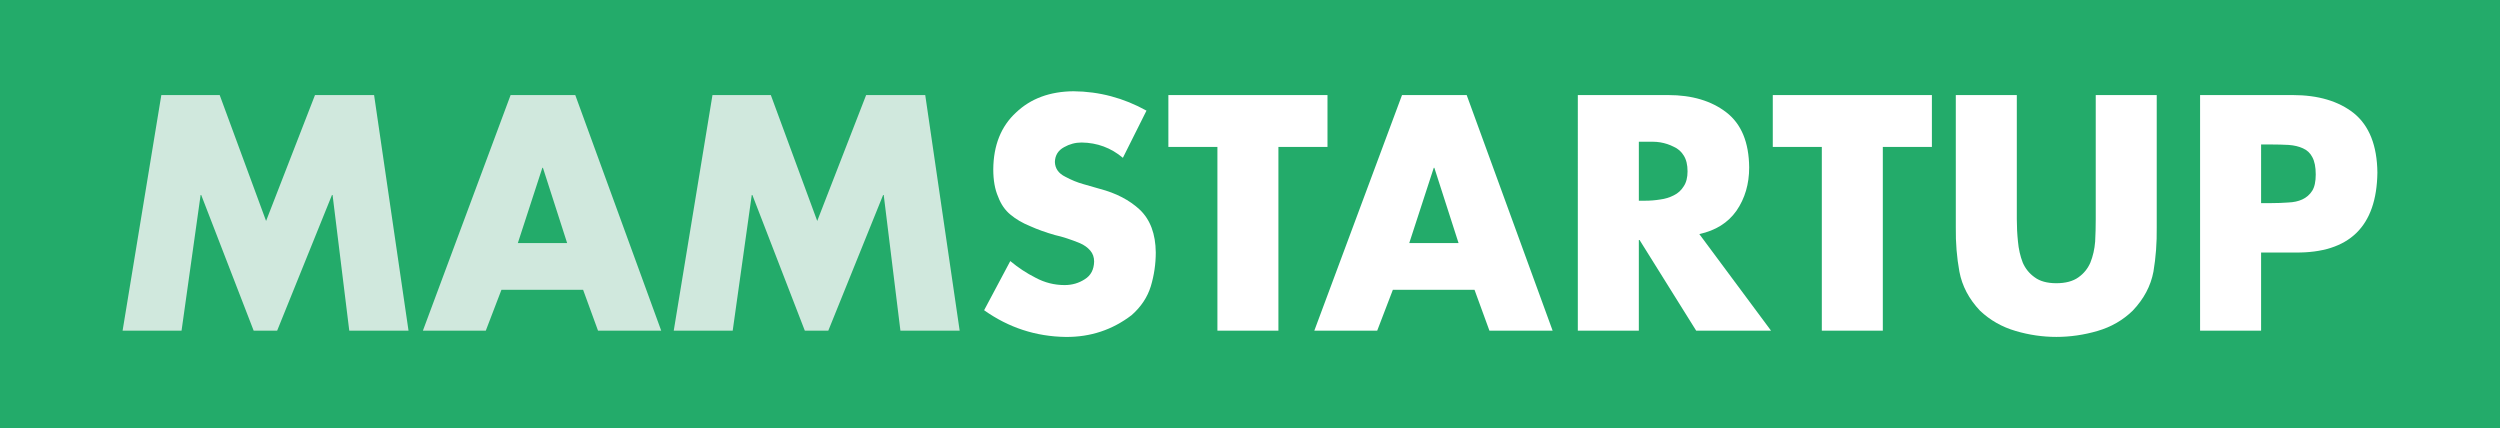 <?xml version="1.0" encoding="utf-8"?>
<!-- Generator: Adobe Illustrator 27.7.0, SVG Export Plug-In . SVG Version: 6.00 Build 0)  -->
<svg version="1.1" id="Layer_1" xmlns="http://www.w3.org/2000/svg" xmlns:xlink="http://www.w3.org/1999/xlink" x="0px" y="0px"
	 viewBox="0 0 2400 411.04" style="enable-background:new 0 0 2400 411.04;" xml:space="preserve">
<style type="text/css">
	.st0{fill:#23AB6A;}
	.st1{fill:#D0E8DD;}
	.st2{fill:#FFFFFF;}
</style>
<rect class="st0" width="2400" height="411.04"/>
<g>
	<path class="st1" d="M154.87,91.26h56.03l44.54,120.86l46.95-120.86h56.74l33.05,226.17H335.3l-16.03-130.25h-0.57l-52.63,130.25
		h-22.55l-50.36-130.25h-0.57l-18.3,130.25h-56.6L154.87,91.26z"/>
	<path class="st1" d="M481.39,278.19l-15.03,39.24h-60.38l84.2-226.17h62.08l82.5,226.17H574.1l-14.32-39.24H481.39z M521.22,161.12
		h-0.57l-23.53,72.24h47.34L521.22,161.12z"/>
	<path class="st1" d="M683.97,91.26H740l44.54,120.86l46.95-120.86h56.74l33.05,226.17H864.4l-16.03-130.25h-0.57l-52.63,130.25
		h-22.55l-50.36-130.25h-0.57l-18.3,130.25h-56.6L683.97,91.26z"/>
	<path class="st2" d="M1077.97,151.5c-11.43-9.6-24.64-14.5-39.65-14.69c-5.96,0-11.58,1.5-16.84,4.49
		c-5.66,3.08-8.6,7.81-8.79,14.18c0.2,6.27,3.52,11,9.96,14.18c5.93,3.18,11.7,5.55,17.32,7.09l15.63,4.49
		c15.86,4.15,28.74,10.85,38.65,20.11c10,9.55,15.1,23.2,15.29,40.95c0,11.09-1.59,21.94-4.77,32.55
		c-3.27,10.52-9.39,19.72-18.34,27.63c-18.49,14.18-39.57,21.17-63.26,20.98c-28.79-0.39-54.92-8.94-78.42-25.64l25.12-47.2
		c7.59,6.34,15.68,11.67,24.25,15.99c8.76,4.71,18.06,7.06,27.9,7.06c7.21,0,13.68-1.88,19.43-5.64c5.74-3.57,8.71-9.21,8.91-16.93
		c0-4.15-1.24-7.67-3.72-10.56c-2.58-2.99-5.89-5.35-9.92-7.09c-8.68-3.57-16.69-6.17-24.03-7.81c-8.78-2.51-16.7-5.35-23.77-8.54
		c-7.36-2.99-13.63-6.66-18.82-11c-5.29-4.34-9.25-10.08-11.89-17.22c-3.11-7.04-4.67-15.82-4.67-26.33
		c0.19-23.15,7.48-41.33,21.86-54.54c14.09-13.41,32.48-20.21,55.16-20.4c24.71,0.2,48.06,6.4,70.07,18.6L1077.97,151.5z"/>
	<path class="st2" d="M1227.29,317.43h-58.57V141.05h-47.08V91.26h152.75v49.79h-47.11V317.43z"/>
	<path class="st2" d="M1337.15,278.19l-15.03,39.24h-60.38l84.2-226.17h62.08l82.5,226.17h-60.67l-14.32-39.24H1337.15z
		 M1376.98,161.12h-0.57l-23.53,72.24h47.34L1376.98,161.12z"/>
	<path class="st2" d="M1700.19,317.43h-71.86l-54.33-87h-0.72v87h-58.57V91.26h86.81c22.76,0,41.33,5.52,55.7,16.55
		c14.47,11.13,21.8,28.81,21.99,53.03c0,15.82-4.06,29.64-12.18,41.46c-8.12,11.52-20.01,19-35.68,22.41L1700.19,317.43z
		 M1573.29,192.69h5.73c5.1,0,10.05-0.39,14.85-1.18c4.61-0.59,8.92-1.91,12.94-3.97c4.02-1.96,7.21-4.85,9.56-8.68
		c2.45-3.63,3.68-8.43,3.68-14.41c0-6.27-1.23-11.32-3.68-15.15c-2.35-3.82-5.54-6.62-9.56-8.38c-4.02-2.06-8.33-3.48-12.94-4.26
		c-2.45-0.39-4.85-0.59-7.2-0.59c-2.45,0-5,0-7.65,0h-5.73V192.69z"/>
	<path class="st2" d="M1807.52,317.43h-58.57V141.05h-47.08V91.26h152.75v49.79h-47.11V317.43z"/>
	<path class="st2" d="M2070.46,91.26v127.15c0.19,14.65-0.86,28.76-3.15,42.33c-2.58,13.77-9.21,26.27-19.91,37.5
		c-9.45,9.18-20.72,15.67-33.8,19.48c-13.08,3.81-26.25,5.71-39.52,5.71c-13.17,0-26.21-1.9-39.09-5.71
		c-13.08-3.81-24.49-10.3-34.22-19.48c-10.6-11.23-17.18-23.73-19.76-37.5c-2.49-13.57-3.63-27.69-3.44-42.33V91.26h58.57v119.1
		c0,7.42,0.37,14.6,1.11,21.54c0.65,7.23,2.18,13.97,4.59,20.21c2.5,5.76,6.3,10.45,11.4,14.07c5.1,3.81,12.05,5.71,20.85,5.71
		c8.9,0,15.99-1.9,21.27-5.71c5.09-3.61,8.89-8.3,11.4-14.07c2.5-6.25,4.03-12.99,4.59-20.21c0.37-6.93,0.56-14.11,0.56-21.54V91.26
		H2070.46z"/>
	<path class="st2" d="M2112.08,91.26h88.87c24.51,0,44.1,5.81,58.77,17.43c14.76,12.01,22.29,31,22.58,56.98
		c-0.67,51.75-26.94,77.34-78.8,76.75h-32.85v75.01h-58.57V91.26z M2170.65,194.98h9.99c5.39,0,10.73-0.19,16.02-0.58
		c5.19-0.2,9.7-1.17,13.52-2.93c4.02-1.85,7.2-4.63,9.55-8.33c2.25-3.6,3.38-8.82,3.38-15.64c0-7.21-1.13-12.81-3.38-16.81
		c-1.96-3.8-4.95-6.58-8.96-8.33c-3.82-1.75-8.33-2.83-13.52-3.22c-5.29-0.29-10.83-0.44-16.61-0.44h-9.99V194.98z"/>
</g>
</svg>
